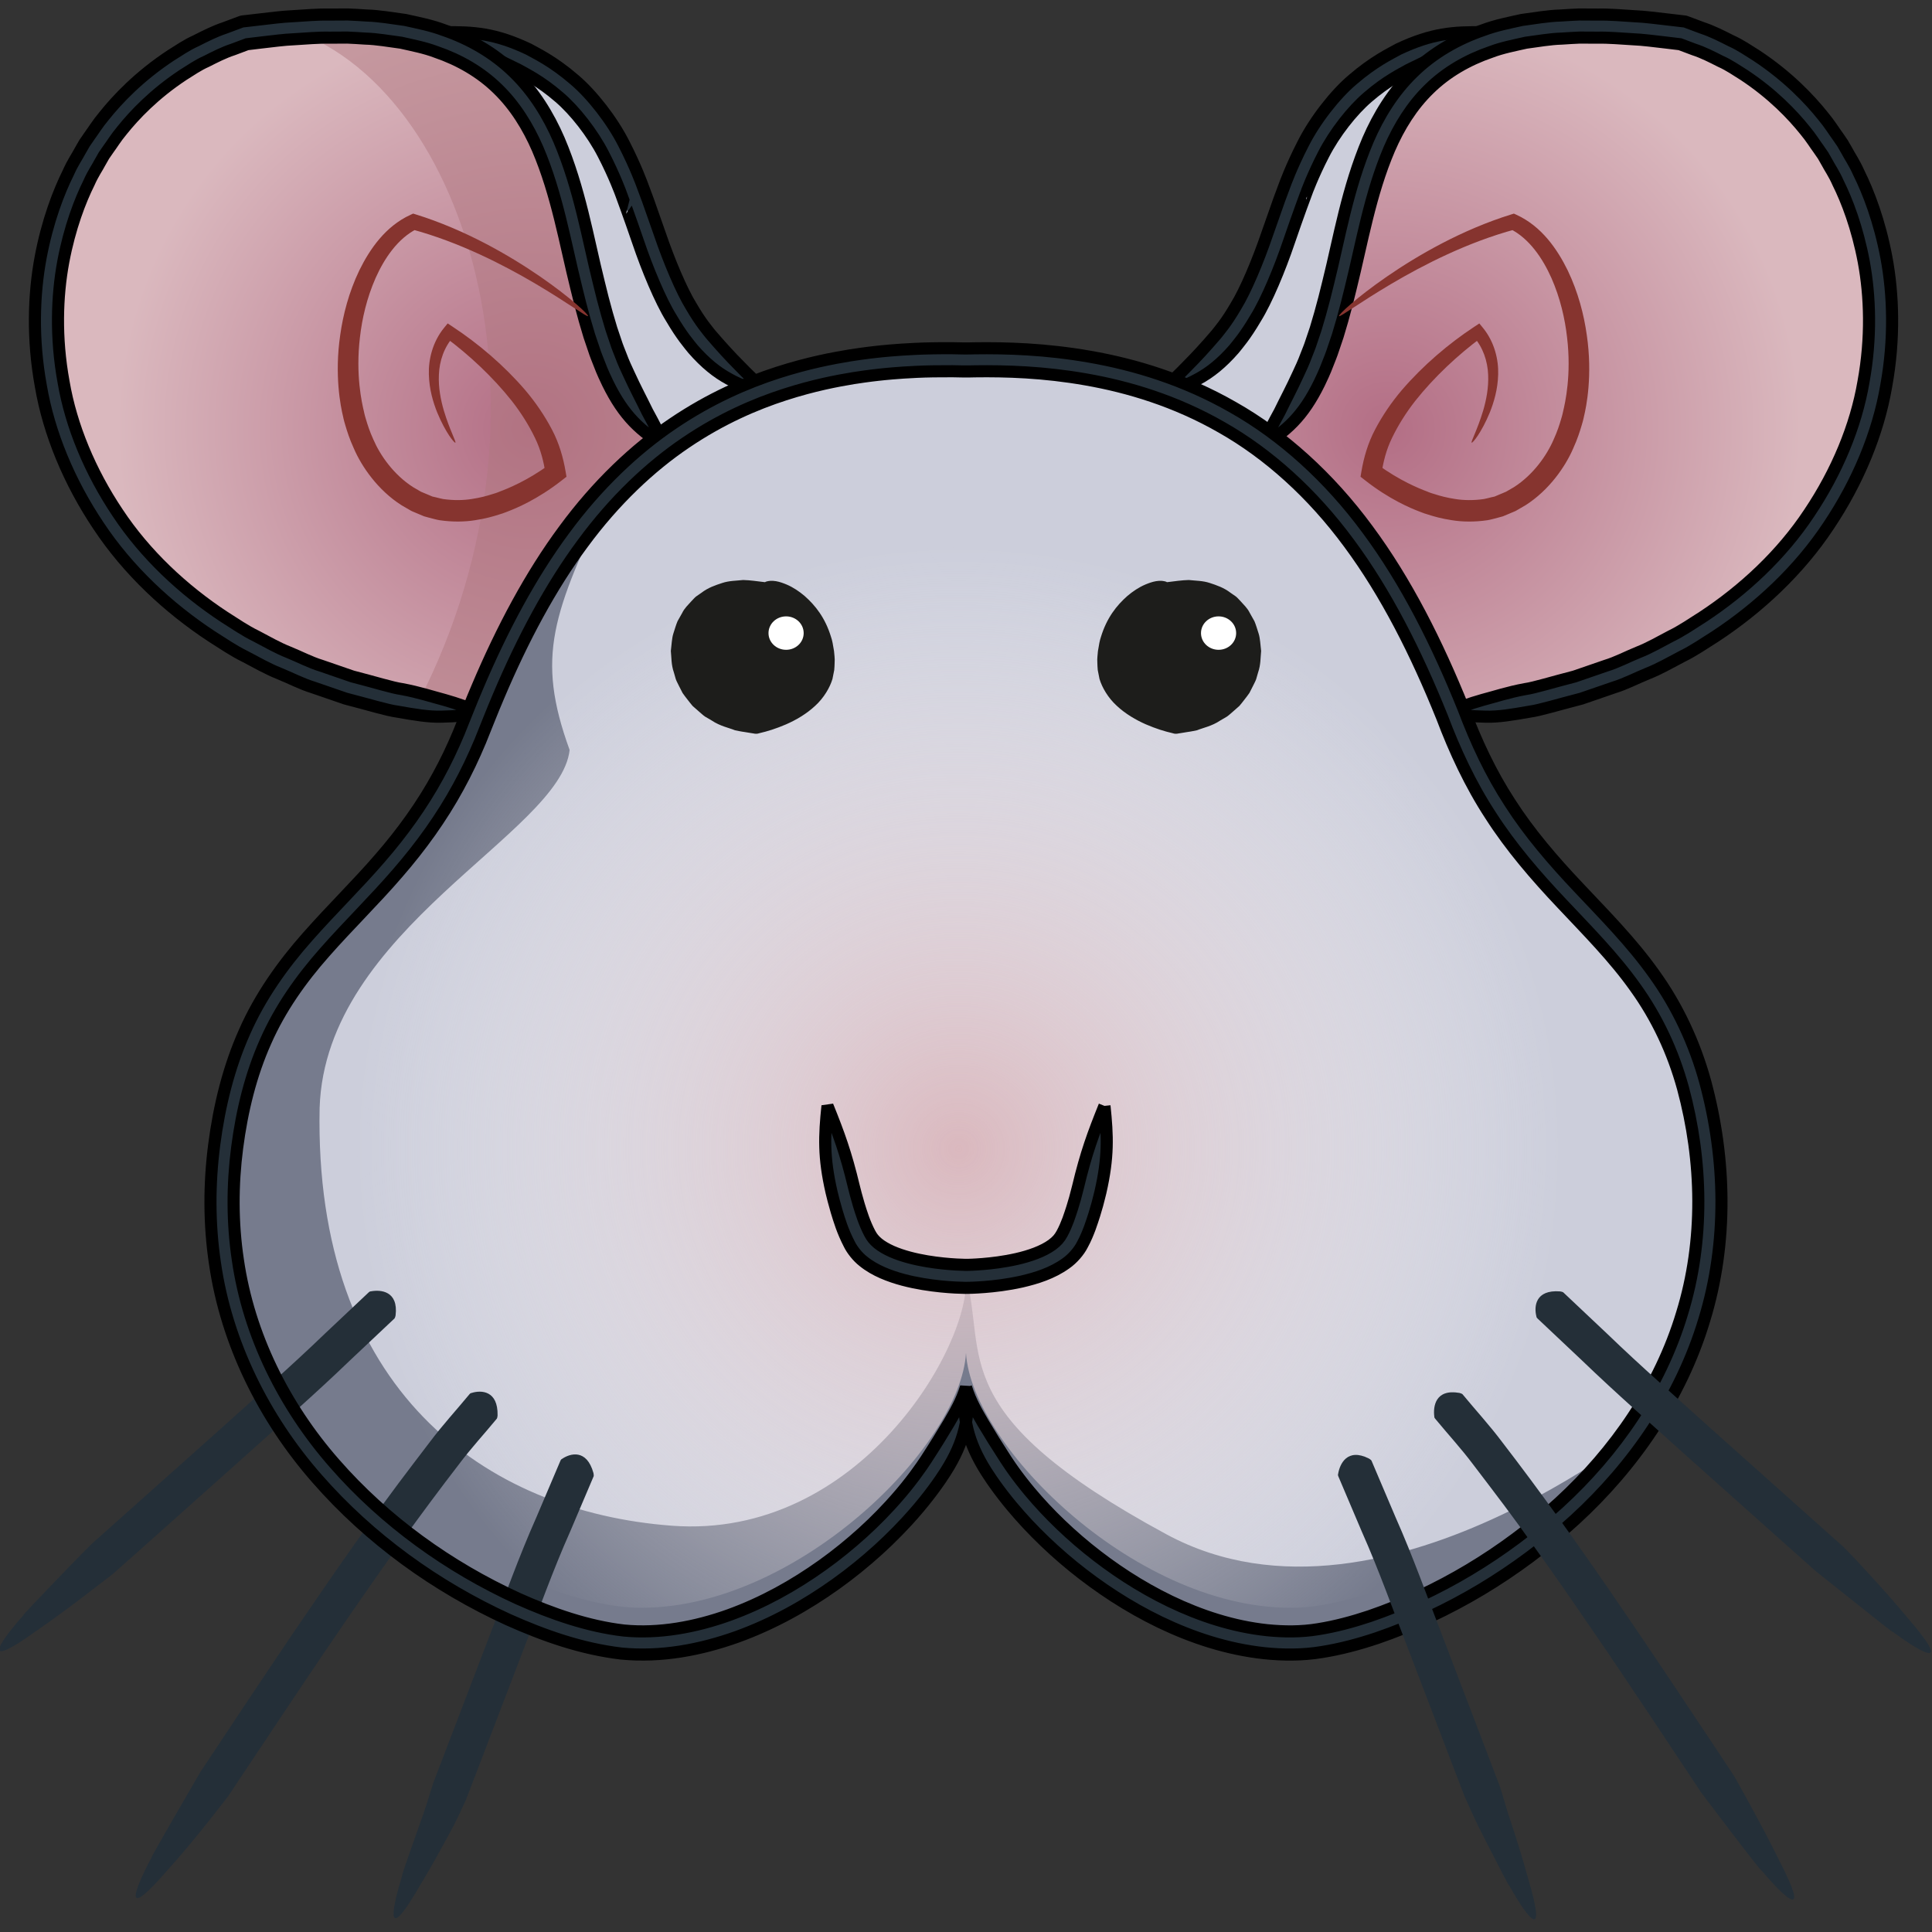 <?xml version="1.0" encoding="UTF-8" standalone="no"?>
<svg
   xmlns:dc="http://purl.org/dc/elements/1.1/"
   xmlns:cc="http://creativecommons.org/ns#"
   xmlns:rdf="http://www.w3.org/1999/02/22-rdf-syntax-ns#"
   xmlns:svg="http://www.w3.org/2000/svg"
   xmlns="http://www.w3.org/2000/svg"
   width="256px"
   height="256px"
   viewBox="0 0 256 256"
   version="1.1"
   id="SVGRoot">
  <rect x="0" y="0" width="256" height="256" fill="#333333" stroke="none"/>
  <defs
     id="defs2235">
    <radialGradient
       fx="0"
       fy="0"
       cx="0"
       cy="0"
       r="1"
       gradientUnits="userSpaceOnUse"
       gradientTransform="matrix(34.193,2.858,2.858,-34.193,505.884,527.129)"
       spreadMethod="pad"
       id="radialGradient538">
      <stop
         style="stop-opacity:1;stop-color:#b36e85"
         offset="0"
         id="stop534" />
      <stop
         style="stop-opacity:1;stop-color:#dab8be"
         offset="1"
         id="stop536" />
    </radialGradient>
    <radialGradient
       fx="0"
       fy="0"
       cx="0"
       cy="0"
       r="1"
       gradientUnits="userSpaceOnUse"
       gradientTransform="matrix(-34.194,2.858,-2.858,-34.194,435.085,527.129)"
       spreadMethod="pad"
       id="radialGradient580">
      <stop
         style="stop-opacity:1;stop-color:#b36e85"
         offset="0"
         id="stop576" />
      <stop
         style="stop-opacity:1;stop-color:#dab8be"
         offset="1"
         id="stop578" />
    </radialGradient>
    <clipPath
       clipPathUnits="userSpaceOnUse"
       id="clipPath698">
      <path
         d="M 0,841.89 H 595.28 V 0 H 0 Z"
         id="path696" />
    </clipPath>
    <clipPath
       clipPathUnits="userSpaceOnUse"
       id="clipPath548">
      <path
         d="M 0,841.89 H 595.28 V 0 H 0 Z"
         id="path546" />
    </clipPath>
    <clipPath
       clipPathUnits="userSpaceOnUse"
       id="clipPath590">
      <path
         d="M 0,841.89 H 595.28 V 0 H 0 Z"
         id="path588" />
    </clipPath>
    <clipPath
       clipPathUnits="userSpaceOnUse"
       id="clipPath598">
      <path
         d="m 413.175,561.005 h 32.666 v -57.386 h -32.666 z"
         id="path596" />
    </clipPath>
    <clipPath
       clipPathUnits="userSpaceOnUse"
       id="clipPath160">
      <path
         d="m 458.86,402.601 c -5.556,-19.372 -14.769,-36.129 -20.769,-48.175 v 0 c 5.54,-12.72 18.224,-21.614 32.984,-21.614 v 0 c 14.758,0 27.438,8.889 32.98,21.606 v 0 c -6,12.046 -15.215,28.809 -20.773,48.186 v 0 c -3.811,1.375 -7.922,2.125 -12.207,2.125 v 0 c -4.288,0 -8.401,-0.751 -12.215,-2.128"
         id="path158" />
    </clipPath>
    <mask
       maskUnits="userSpaceOnUse"
       x="0"
       y="0"
       width="1"
       height="1"
       id="mask178">
      <g
         id="g188">
        <g
           id="g186">
          <g
             id="g184">
            <g
               id="g182">
              <path
                 d="M -32768,32767 H 32767 V -32768 H -32768 Z"
                 style="fill:url(#radialGradient176);stroke:none"
                 id="path180" />
            </g>
          </g>
        </g>
      </g>
    </mask>
    <radialGradient
       fx="0"
       fy="0"
       cx="0"
       cy="0"
       r="1"
       gradientUnits="userSpaceOnUse"
       gradientTransform="matrix(-35.959,0,0,-35.959,471.075,368.771)"
       spreadMethod="pad"
       id="radialGradient176">
      <stop
         style="stop-opacity:0.8;stop-color:#ffffff"
         offset="0"
         id="stop170" />
      <stop
         style="stop-opacity:0;stop-color:#ffffff"
         offset="0.737"
         id="stop172" />
      <stop
         style="stop-opacity:0;stop-color:#ffffff"
         offset="1"
         id="stop174" />
    </radialGradient>
    <radialGradient
       fx="0"
       fy="0"
       cx="0"
       cy="0"
       r="1"
       gradientUnits="userSpaceOnUse"
       gradientTransform="matrix(-35.959,0,0,-35.959,471.075,368.771)"
       spreadMethod="pad"
       id="radialGradient200">
      <stop
         style="stop-opacity:1;stop-color:#ffffff"
         offset="0"
         id="stop194" />
      <stop
         style="stop-opacity:1;stop-color:#ffffff"
         offset="0.737"
         id="stop196" />
      <stop
         style="stop-opacity:1;stop-color:#ffffff"
         offset="1"
         id="stop198" />
    </radialGradient>
    <clipPath
       clipPathUnits="userSpaceOnUse"
       id="clipPath210">
      <path
         d="M 0,841.89 H 595.28 V 0 H 0 Z"
         id="path208" />
    </clipPath>
    <linearGradient
       x1="0"
       y1="0"
       x2="1"
       y2="0"
       gradientUnits="userSpaceOnUse"
       gradientTransform="matrix(7e-7,15.406,-15.406,7e-7,494.695,374.282)"
       spreadMethod="pad"
       id="linearGradient330">
      <stop
         style="stop-opacity:1;stop-color:#edece5"
         offset="0"
         id="stop326" />
      <stop
         style="stop-opacity:1;stop-color:#8da3b0"
         offset="1"
         id="stop328" />
    </linearGradient>
    <clipPath
       clipPathUnits="userSpaceOnUse"
       id="clipPath340">
      <path
         d="M 0,841.89 H 595.28 V 0 H 0 Z"
         id="path338" />
    </clipPath>
    <linearGradient
       x1="0"
       y1="0"
       x2="1"
       y2="0"
       gradientUnits="userSpaceOnUse"
       gradientTransform="matrix(7e-7,15.338,-15.338,7e-7,495.129,374.232)"
       spreadMethod="pad"
       id="linearGradient360">
      <stop
         style="stop-opacity:1;stop-color:#edece5"
         offset="0"
         id="stop356" />
      <stop
         style="stop-opacity:1;stop-color:#8da3b0"
         offset="1"
         id="stop358" />
    </linearGradient>
    <clipPath
       clipPathUnits="userSpaceOnUse"
       id="clipPath370">
      <path
         d="M 0,841.89 H 595.28 V 0 H 0 Z"
         id="path368" />
    </clipPath>
    <linearGradient
       x1="0"
       y1="0"
       x2="1"
       y2="0"
       gradientUnits="userSpaceOnUse"
       gradientTransform="matrix(-0.529,16.924,-16.924,-0.529,447.239,373.225)"
       spreadMethod="pad"
       id="linearGradient434">
      <stop
         style="stop-opacity:1;stop-color:#edece5"
         offset="0"
         id="stop430" />
      <stop
         style="stop-opacity:1;stop-color:#8da3b0"
         offset="1"
         id="stop432" />
    </linearGradient>
    <linearGradient
       x1="0"
       y1="0"
       x2="1"
       y2="0"
       gradientUnits="userSpaceOnUse"
       gradientTransform="matrix(-0.532,17.03,-17.03,-0.532,448.3,373.318)"
       spreadMethod="pad"
       id="linearGradient452">
      <stop
         style="stop-opacity:1;stop-color:#edece5"
         offset="0"
         id="stop448" />
      <stop
         style="stop-opacity:1;stop-color:#8da3b0"
         offset="1"
         id="stop450" />
    </linearGradient>
    <clipPath
       clipPathUnits="userSpaceOnUse"
       id="clipPath462">
      <path
         d="M 0,841.89 H 595.28 V 0 H 0 Z"
         id="path460" />
    </clipPath>
    <radialGradient
       fx="0"
       fy="0"
       cx="0"
       cy="0"
       r="1"
       gradientUnits="userSpaceOnUse"
       gradientTransform="matrix(34.193,2.858,2.858,-34.193,505.884,527.129)"
       spreadMethod="pad"
       id="radialGradient538-1">
      <stop
         style="stop-opacity:1;stop-color:#b36e85"
         offset="0"
         id="stop534-0" />
      <stop
         style="stop-opacity:1;stop-color:#dab8be"
         offset="1"
         id="stop536-1" />
    </radialGradient>
    <clipPath
       clipPathUnits="userSpaceOnUse"
       id="clipPath548-1">
      <path
         d="M 0,841.89 H 595.28 V 0 H 0 Z"
         id="path546-8" />
    </clipPath>
    <radialGradient
       fx="0"
       fy="0"
       cx="0"
       cy="0"
       r="1"
       gradientUnits="userSpaceOnUse"
       gradientTransform="matrix(-34.194,2.858,-2.858,-34.194,435.085,527.129)"
       spreadMethod="pad"
       id="radialGradient580-9">
      <stop
         style="stop-opacity:1;stop-color:#b36e85"
         offset="0"
         id="stop576-8" />
      <stop
         style="stop-opacity:1;stop-color:#dab8be"
         offset="1"
         id="stop578-6" />
    </radialGradient>
    <clipPath
       clipPathUnits="userSpaceOnUse"
       id="clipPath590-9">
      <path
         d="M 0,841.89 H 595.28 V 0 H 0 Z"
         id="path588-3" />
    </clipPath>
    <clipPath
       clipPathUnits="userSpaceOnUse"
       id="clipPath598-7">
      <path
         d="m 413.175,561.005 h 32.666 v -57.386 h -32.666 z"
         id="path596-9" />
    </clipPath>
    <radialGradient
       fx="0"
       fy="0"
       cx="0"
       cy="0"
       r="1"
       gradientUnits="userSpaceOnUse"
       gradientTransform="matrix(-24.798,43.61,-43.61,-24.798,470.547,464.662)"
       spreadMethod="pad"
       id="radialGradient638">
      <stop
         style="stop-opacity:1;stop-color:#dab8be"
         offset="0"
         id="stop634" />
      <stop
         style="stop-opacity:1;stop-color:#8da3b0"
         offset="1"
         id="stop636" />
    </radialGradient>
    <clipPath
       clipPathUnits="userSpaceOnUse"
       id="clipPath648">
      <path
         d="M 0,841.89 H 595.28 V 0 H 0 Z"
         id="path646" />
    </clipPath>
    <radialGradient
       fx="0"
       fy="0"
       cx="0"
       cy="0"
       r="1"
       gradientUnits="userSpaceOnUse"
       gradientTransform="matrix(-39.66,38.602,-38.602,-39.66,472.133,465.191)"
       spreadMethod="pad"
       id="radialGradient688">
      <stop
         style="stop-opacity:1;stop-color:#dab8be"
         offset="0"
         id="stop684" />
      <stop
         style="stop-opacity:1;stop-color:#8da3b0"
         offset="1"
         id="stop686" />
    </radialGradient>
    <clipPath
       clipPathUnits="userSpaceOnUse"
       id="clipPath698-8">
      <path
         d="M 0,841.89 H 595.28 V 0 H 0 Z"
         id="path696-6" />
    </clipPath>
    <radialGradient
       fx="0"
       fy="0"
       cx="0"
       cy="0"
       r="1"
       gradientUnits="userSpaceOnUse"
       gradientTransform="matrix(-39.733,-69.875,-69.875,39.733,127.16,152.304)"
       spreadMethod="pad"
       id="radialGradient638-7">
      <stop
         style="stop-opacity:1;stop-color:#dab8be"
         offset="0"
         id="stop634-4" />
      <stop
         style="stop-opacity:0;stop-color:#ffffff"
         offset="1"
         id="stop636-0" />
    </radialGradient>
  </defs>
  <g
     id="layer1">
    <g
       transform="matrix(1.602,0,0,-1.602,-626.658,901.373)"
       id="g456"
       style="opacity:1;stop-opacity:1">
      <g
         id="g458"
         clip-path="url(#clipPath462)">
        <g
           id="g520"
           transform="translate(512.957,560.271)">
          <path
             d="m 0,0 c -21.342,-4.969 -11.579,-22.787 -26.29,-30.494 l 10.745,-7.945 z"
             style="fill:#cccedb;fill-opacity:1;fill-rule:nonzero;stroke:none"
             id="path522" />
        </g>
      </g>
    </g>
    <g
       transform="matrix(1.602,0,0,-1.602,-626.658,901.373)"
       id="g524"
       style="opacity:1;stop-opacity:1">
      <g
         id="g526">
        <g
           id="g532">
          <path
             d="m 495.126,525.532 13.018,-21.914 c 46.403,3.527 46.669,49.491 21.238,56.964 v 0 c -2.45,0.287 -4.66,0.423 -6.662,0.422 v 0 c -26.719,-0.002 -15.789,-24.187 -27.594,-35.472"
             style="fill:url(#radialGradient538-1);stroke:none"
             id="path540" />
        </g>
      </g>
    </g>
    <g
       transform="matrix(1.602,0,0,-1.602,-626.658,901.373)"
       id="g542"
       style="opacity:1;stop-opacity:1">
      <g
         id="g544"
         clip-path="url(#clipPath548-1)">
        <g
           id="g550"
           transform="translate(487.003,530.116)">
          <path
             d="m 0,0 c 1.216,0.296 2.254,0.63 3.25,1.188 1.006,0.541 1.97,1.311 2.986,2.477 0.323,0.408 0.906,1.049 1.795,2.564 0.906,1.455 1.995,4.081 2.746,6.302 0.76,2.225 1.419,3.99 1.419,3.99 -10e-4,0 0.541,1.495 1.451,3.249 0.901,1.762 2.373,3.634 3.654,4.728 1.593,1.378 2.809,1.939 3.399,2.281 2.508,1.212 3.954,1.95 6.202,3.089 -2.502,0.047 -4.298,-0.087 -7.065,-1.394 -0.655,-0.37 -1.997,-0.982 -3.798,-2.536 -1.45,-1.229 -3.11,-3.357 -4.08,-5.275 -0.985,-1.909 -1.539,-3.459 -1.539,-3.459 0,0 -0.17,-0.459 -0.445,-1.195 C 9.718,15.277 9.362,14.27 8.974,13.165 8.225,10.966 7.196,8.513 6.381,7.195 5.575,5.818 5.062,5.255 4.777,4.885 3.883,3.843 3.153,3.047 2.411,2.304 1.681,1.545 0.944,0.84 0,0"
             style="display:inline;fill:#242f38;fill-opacity:1;fill-rule:nonzero;stroke:#000000;stroke-opacity:1"
             id="path552" />
        </g>
        <g
           id="g554"
           transform="translate(495.37,525.686)">
          <path
             d="m 0,0 c 2.176,1.241 3.582,2.542 4.921,5.266 0.177,0.371 0.448,0.928 0.714,1.64 0.137,0.354 0.302,0.74 0.435,1.162 0.125,0.369 0.251,0.744 0.38,1.124 0.125,0.425 0.253,0.856 0.382,1.294 0.244,0.876 0.482,1.779 0.7,2.7 0.911,3.669 1.587,7.724 3.183,11.456 0.802,1.853 1.877,3.589 3.307,4.974 1.421,1.394 3.19,2.404 5.085,3.053 0.938,0.358 1.935,0.545 2.909,0.767 1,0.128 1.978,0.314 2.977,0.341 0.496,0.027 0.986,0.071 1.478,0.084 0.493,-0.003 0.982,-0.006 1.467,-0.008 0.97,0.021 1.929,-0.074 2.868,-0.127 0.939,-0.038 1.857,-0.173 2.754,-0.271 0.405,-0.049 0.805,-0.097 1.201,-0.144 0.387,-0.145 0.77,-0.29 1.147,-0.431 0.793,-0.259 1.507,-0.631 2.2,-0.981 0.712,-0.315 1.326,-0.747 1.932,-1.124 2.391,-1.578 4.03,-3.31 5.055,-4.587 0.527,-0.628 0.854,-1.186 1.119,-1.533 0.251,-0.358 0.38,-0.55 0.38,-0.55 0,0 0.114,-0.201 0.331,-0.581 0.199,-0.389 0.575,-0.917 0.906,-1.672 0.732,-1.471 1.594,-3.701 2.127,-6.537 0.525,-2.83 0.644,-6.282 -0.024,-9.931 -0.623,-3.656 -2.199,-7.438 -4.484,-10.844 -2.272,-3.431 -5.404,-6.364 -8.831,-8.614 -0.868,-0.548 -1.706,-1.131 -2.618,-1.573 -0.896,-0.467 -1.759,-0.975 -2.682,-1.336 -0.915,-0.37 -1.777,-0.833 -2.696,-1.112 -0.876,-0.302 -1.736,-0.598 -2.577,-0.888 -1.835,-0.47 -3.319,-0.938 -4.094,-1.045 -1.412,-0.261 -2.489,-0.624 -3.533,-0.898 -1.042,-0.293 -2.02,-0.653 -3.202,-1.108 1.24,-0.15 2.295,-0.253 3.407,-0.273 1.114,-0.038 2.265,0.163 3.729,0.42 0.799,0.104 2.346,0.582 4.251,1.072 0.876,0.301 1.773,0.61 2.686,0.924 0.956,0.293 1.863,0.774 2.819,1.162 0.962,0.38 1.872,0.91 2.813,1.401 0.954,0.466 1.841,1.078 2.755,1.656 3.611,2.372 6.936,5.484 9.357,9.137 2.435,3.628 4.112,7.666 4.779,11.571 0.711,3.897 0.585,7.589 0.02,10.624 -0.572,3.041 -1.501,5.44 -2.292,7.027 -0.359,0.813 -0.762,1.387 -0.978,1.806 -0.236,0.41 -0.361,0.627 -0.361,0.627 0,0 -0.139,0.208 -0.41,0.596 -0.284,0.378 -0.642,0.979 -1.212,1.662 -1.11,1.386 -2.892,3.273 -5.495,4.992 -0.66,0.413 -1.33,0.879 -2.103,1.225 -0.753,0.381 -1.532,0.782 -2.389,1.067 -0.435,0.162 -0.875,0.327 -1.322,0.494 -0.079,0.041 -0.187,0.042 -0.287,0.055 l -0.171,0.02 -0.339,0.04 -0.688,0.08 c -0.924,0.101 -1.864,0.239 -2.842,0.28 -0.973,0.057 -1.963,0.153 -2.982,0.133 -0.509,0.003 -1.022,0.005 -1.537,0.008 -0.517,-0.013 -1.04,-0.059 -1.565,-0.087 -1.05,-0.03 -2.113,-0.226 -3.184,-0.367 -1.064,-0.237 -2.145,-0.444 -3.196,-0.84 -2.108,-0.72 -4.154,-1.88 -5.794,-3.49 C 11.033,29.389 9.825,27.413 8.957,25.404 7.234,21.352 6.574,17.244 5.671,13.636 5.456,12.728 5.226,11.854 4.989,11.008 4.866,10.588 4.744,10.174 4.624,9.766 4.502,9.405 4.382,9.05 4.265,8.701 4.139,8.298 3.984,7.94 3.856,7.608 3.61,6.937 3.361,6.425 3.202,6.081 2.62,4.802 2.102,3.851 1.642,2.898 1.395,2.435 1.14,1.987 0.896,1.494 0.615,1.024 0.321,0.535 0,0"
             style="fill:#242f38;fill-opacity:1;fill-rule:nonzero;stroke:#000000;stroke-opacity:1"
             id="path556" />
        </g>
        <g
           id="g558"
           transform="translate(509.201,522.006)">
          <path
             d="m 0,0 c 0,0 0.224,-0.107 0.632,-0.222 0.402,-0.132 0.986,-0.296 1.69,-0.401 0.705,-0.116 1.528,-0.127 2.38,-0.006 0.206,0.033 0.389,0.097 0.59,0.139 l 0.301,0.068 0.352,0.149 0.356,0.149 0.178,0.076 0.089,0.038 0.011,0.004 0.006,0.003 C 6.601,0.003 6.471,-0.057 6.527,-0.03 l 0.02,0.011 0.037,0.022 0.609,0.353 c 1.59,1.016 2.719,2.621 3.288,3.949 0.303,0.657 0.485,1.24 0.605,1.65 0.127,0.407 0.17,0.649 0.17,0.649 0.172,0.722 0.701,3.033 0.332,6.132 -0.173,1.537 -0.564,3.26 -1.295,4.917 -0.727,1.633 -1.841,3.278 -3.413,4.062 l 0.441,-0.032 c -3.963,-1.063 -7.63,-2.955 -10.256,-4.504 -2.634,-1.556 -4.256,-2.773 -4.338,-2.677 -0.083,0.093 1.406,1.512 3.959,3.272 2.546,1.753 6.187,3.866 10.281,5.138 l 0.221,0.069 0.221,-0.101 c 2.071,-0.951 3.361,-2.826 4.233,-4.601 0.868,-1.812 1.341,-3.665 1.575,-5.332 0.492,-3.351 -0.036,-5.935 -0.234,-6.752 0,0 -0.048,-0.271 -0.191,-0.734 C 12.656,4.998 12.449,4.335 12.1,3.573 11.445,2.047 10.101,0.103 8.152,-1.139 L 7.412,-1.568 7.365,-1.594 7.343,-1.608 7.258,-1.647 7.168,-1.685 6.99,-1.76 6.635,-1.91 6.282,-2.058 5.848,-2.176 C 5.561,-2.248 5.269,-2.337 4.995,-2.38 3.914,-2.539 2.899,-2.515 2.063,-2.379 c -0.84,0.125 -1.513,0.316 -1.974,0.467 -0.235,0.068 -0.414,0.131 -0.533,0.181 -0.121,0.046 -0.186,0.071 -0.186,0.071 -0.719,0.275 -2.467,0.996 -4.487,2.58 l -0.379,0.297 0.076,0.448 c 0.191,1.118 0.527,2.324 1.13,3.458 0.593,1.133 1.345,2.241 2.216,3.267 1.759,2.043 3.861,3.832 6.003,5.242 l 0.401,0.264 0.296,-0.36 C 5.582,12.368 5.928,10.903 5.888,9.672 5.855,8.425 5.529,7.365 5.194,6.525 4.498,4.845 3.769,3.982 3.696,4.034 3.603,4.089 4.155,5.046 4.655,6.712 4.895,7.542 5.11,8.561 5.059,9.665 5.013,10.764 4.644,11.934 3.819,12.841 4.049,12.81 4.283,12.777 4.517,12.745 2.572,11.308 0.59,9.46 -0.971,7.489 -1.748,6.497 -2.395,5.457 -2.888,4.435 -3.389,3.411 -3.624,2.387 -3.762,1.471 -3.868,1.732 -3.966,1.973 -4.063,2.215 -2.266,0.89 -0.609,0.226 0,0"
             style="fill:#86342f;fill-opacity:1;fill-rule:nonzero;stroke:none"
             id="path560" />
        </g>
        <g
           id="g562"
           transform="translate(428.009,560.271)">
          <path
             d="M 0,0 C 21.342,-4.969 11.579,-22.787 26.291,-30.494 L 15.545,-38.439 Z"
             style="fill:#cccedb;fill-opacity:1;fill-rule:nonzero;stroke:none"
             id="path564" />
        </g>
      </g>
    </g>
    <g
       transform="matrix(1.602,0,0,-1.602,-626.658,901.373)"
       id="g566"
       style="opacity:1;stop-opacity:1">
      <g
         id="g568">
        <g
           id="g574">
          <path
             d="m 411.586,560.582 c -25.433,-7.473 -25.167,-53.437 21.237,-56.964 v 0 l 13.018,21.914 c -11.807,11.285 -0.875,35.47 -27.594,35.472 v 0 c -2.001,10e-4 -4.211,-0.135 -6.661,-0.422"
             style="fill:url(#radialGradient580-9);stroke:none"
             id="path582" />
        </g>
      </g>
    </g>
    <g
       transform="matrix(1.602,0,0,-1.602,-626.658,901.373)"
       id="g584"
       style="display:inline;opacity:1;stop-opacity:1">
      <g
         id="g586"
         clip-path="url(#clipPath590-9)">
        <g
           id="g592">
          <g
             id="g594"
             style="display:inline" />
          <g
             id="g606">
            <g
               clip-path="url(#clipPath598-7)"
               opacity="0.5"
               id="g604">
              <g
                 transform="translate(413.175,560.751)"
                 id="g602">
                <path
                   d="M 0,0 C 33.146,3.118 20.171,-23.274 32.666,-35.219 L 19.648,-57.132 c -2.489,0.188 -4.837,0.507 -7.065,0.927 C 25.466,-31.22 15.947,-3.018 0,0"
                   style="fill:#af777f;fill-opacity:1;fill-rule:nonzero;stroke:none"
                   id="path600" />
              </g>
            </g>
          </g>
        </g>
        <g
           id="g608"
           transform="translate(454.729,530.116)">
          <path
             d="m 0,0 c -0.944,0.84 -1.68,1.545 -2.411,2.304 -0.742,0.744 -1.472,1.539 -2.366,2.581 -0.285,0.37 -0.798,0.933 -1.604,2.31 -0.815,1.318 -1.844,3.771 -2.593,5.97 -0.388,1.104 -0.743,2.112 -1.001,2.844 -0.274,0.736 -0.446,1.195 -0.446,1.195 10e-4,0 -0.553,1.55 -1.538,3.459 -0.969,1.917 -2.629,4.046 -4.079,5.275 -1.801,1.554 -3.143,2.165 -3.798,2.536 -2.767,1.308 -4.563,1.442 -7.065,1.394 2.248,-1.139 3.694,-1.877 6.202,-3.089 0.59,-0.343 1.806,-0.903 3.398,-2.281 1.282,-1.094 2.754,-2.966 3.654,-4.729 0.91,-1.754 1.452,-3.248 1.452,-3.248 -10e-4,0 0.658,-1.765 1.418,-3.99 0.751,-2.221 1.84,-4.847 2.746,-6.302 C -7.142,4.714 -6.559,4.073 -6.236,3.665 -5.22,2.499 -4.256,1.729 -3.25,1.188 -2.254,0.63 -1.216,0.296 0,0"
             style="display:inline;fill:#242f38;fill-opacity:1;fill-rule:nonzero;stroke:#000000;stroke-opacity:1"
             id="path610" />
        </g>
        <g
           id="g612"
           transform="translate(446.364,525.686)">
          <path
             d="M 0,0 C -0.321,0.535 -0.615,1.025 -0.896,1.494 -1.14,1.988 -1.395,2.435 -1.642,2.898 -2.102,3.851 -2.62,4.802 -3.202,6.081 -3.361,6.425 -3.61,6.937 -3.857,7.607 -3.985,7.94 -4.139,8.298 -4.265,8.701 -4.383,9.05 -4.502,9.405 -4.624,9.766 c -0.12,0.408 -0.242,0.822 -0.366,1.242 -0.236,0.846 -0.467,1.72 -0.681,2.628 -0.903,3.608 -1.564,7.716 -3.287,11.768 -0.868,2.009 -2.076,3.985 -3.729,5.584 -1.64,1.61 -3.686,2.77 -5.794,3.49 -1.05,0.396 -2.132,0.603 -3.195,0.84 -1.072,0.141 -2.135,0.337 -3.185,0.367 -0.525,0.028 -1.047,0.074 -1.565,0.087 -0.515,-0.003 -1.028,-0.005 -1.536,-0.008 -1.019,0.02 -2.009,-0.076 -2.983,-0.133 -0.977,-0.041 -1.918,-0.179 -2.841,-0.28 l -0.688,-0.08 -0.34,-0.04 -0.17,-0.019 c -0.1,-0.014 -0.209,-0.015 -0.287,-0.056 -0.448,-0.167 -0.888,-0.332 -1.322,-0.494 -0.857,-0.285 -1.636,-0.686 -2.389,-1.067 -0.773,-0.346 -1.443,-0.812 -2.104,-1.225 -2.603,-1.719 -4.384,-3.606 -5.495,-4.992 -0.57,-0.683 -0.928,-1.284 -1.212,-1.662 -0.27,-0.387 -0.41,-0.595 -0.41,-0.595 0,0 -0.124,-0.218 -0.36,-0.628 -0.217,-0.419 -0.62,-0.993 -0.979,-1.806 -0.791,-1.587 -1.721,-3.986 -2.292,-7.026 -0.565,-3.036 -0.692,-6.727 0.021,-10.625 0.667,-3.904 2.342,-7.942 4.777,-11.571 2.422,-3.652 5.746,-6.765 9.357,-9.137 0.914,-0.578 1.801,-1.19 2.755,-1.656 0.941,-0.49 1.851,-1.021 2.813,-1.401 0.956,-0.388 1.863,-0.869 2.819,-1.162 0.913,-0.314 1.81,-0.622 2.686,-0.924 1.905,-0.49 3.452,-0.968 4.252,-1.072 1.463,-0.257 2.614,-0.459 3.728,-0.42 1.112,0.02 2.167,0.123 3.407,0.273 -1.182,0.455 -2.16,0.815 -3.202,1.107 -1.044,0.275 -2.121,0.638 -3.533,0.899 -0.775,0.107 -2.259,0.575 -4.094,1.045 -0.841,0.29 -1.701,0.587 -2.576,0.888 -0.92,0.28 -1.782,0.742 -2.697,1.112 -0.923,0.362 -1.785,0.869 -2.682,1.336 -0.912,0.442 -1.75,1.025 -2.618,1.573 -3.427,2.25 -6.559,5.184 -8.831,8.614 -2.285,3.406 -3.86,7.188 -4.483,10.844 -0.668,3.65 -0.55,7.102 -0.024,9.932 0.533,2.836 1.396,5.065 2.128,6.537 0.33,0.754 0.707,1.282 0.905,1.671 0.217,0.38 0.331,0.581 0.331,0.581 0,0 0.13,0.192 0.381,0.55 0.264,0.347 0.592,0.905 1.119,1.533 1.024,1.277 2.663,3.009 5.054,4.587 0.607,0.378 1.22,0.81 1.933,1.124 0.692,0.35 1.407,0.722 2.199,0.981 0.377,0.141 0.76,0.286 1.148,0.431 0.395,0.047 0.795,0.095 1.2,0.144 0.897,0.098 1.816,0.233 2.754,0.271 0.939,0.053 1.898,0.148 2.868,0.127 0.485,0.002 0.974,0.005 1.467,0.008 0.492,-0.013 0.983,-0.057 1.479,-0.084 0.998,-0.027 1.976,-0.214 2.976,-0.341 0.974,-0.222 1.971,-0.409 2.909,-0.767 1.896,-0.649 3.664,-1.66 5.085,-3.053 1.43,-1.385 2.505,-3.122 3.308,-4.975 1.595,-3.732 2.271,-7.786 3.183,-11.455 0.217,-0.921 0.455,-1.824 0.7,-2.7 0.129,-0.438 0.256,-0.869 0.382,-1.295 0.128,-0.38 0.255,-0.754 0.38,-1.123 C -5.937,7.646 -5.772,7.26 -5.635,6.906 -5.369,6.194 -5.098,5.637 -4.921,5.266 -3.582,2.542 -2.176,1.241 0,0"
             style="fill:#242f38;fill-opacity:1;fill-rule:nonzero;stroke:#000000;stroke-opacity:1"
             id="path614" />
        </g>
        <g
           id="g616"
           transform="translate(433.161,520.346)">
          <path
             d="m 0,0 c 0,0 -0.064,-0.024 -0.186,-0.071 -0.119,-0.05 -0.298,-0.113 -0.533,-0.18 -0.461,-0.151 -1.135,-0.343 -1.973,-0.468 -0.837,-0.135 -1.852,-0.159 -2.933,-0.001 -0.274,0.044 -0.566,0.133 -0.854,0.204 l -0.433,0.119 -0.353,0.148 -0.355,0.15 -0.179,0.075 -0.089,0.038 -0.085,0.039 -0.023,0.013 -0.046,0.027 -0.74,0.429 c -1.948,1.241 -3.294,3.186 -3.947,4.712 -0.35,0.762 -0.557,1.425 -0.693,1.889 -0.142,0.462 -0.191,0.733 -0.191,0.733 -0.198,0.817 -0.726,3.401 -0.234,6.752 0.235,1.667 0.708,3.52 1.576,5.332 0.874,1.775 2.163,3.65 4.234,4.601 l 0.221,0.101 0.221,-0.069 c 4.094,-1.273 7.734,-3.385 10.281,-5.138 2.552,-1.76 4.042,-3.18 3.959,-3.272 -0.083,-0.096 -1.704,1.12 -4.339,2.676 -2.625,1.549 -6.293,3.441 -10.255,4.505 l 0.441,0.032 c -1.572,-0.784 -2.687,-2.429 -3.414,-4.062 -0.731,-1.657 -1.123,-3.379 -1.296,-4.917 -0.369,-3.1 0.16,-5.411 0.332,-6.131 0,0 0.043,-0.244 0.17,-0.651 0.12,-0.409 0.302,-0.992 0.605,-1.65 0.568,-1.327 1.698,-2.933 3.288,-3.948 L -7.215,1.664 -7.177,1.642 -7.158,1.631 C -7.101,1.604 -7.23,1.665 -7.215,1.657 l 0.005,-0.002 0.012,-0.005 0.089,-0.038 0.178,-0.075 0.356,-0.149 0.352,-0.149 0.3,-0.068 c 0.201,-0.043 0.385,-0.107 0.591,-0.14 0.853,-0.119 1.675,-0.11 2.379,0.007 0.705,0.105 1.288,0.269 1.691,0.401 C -0.854,1.553 -0.63,1.66 -0.63,1.66 -0.021,1.886 1.636,2.55 3.434,3.875 3.336,3.634 3.238,3.393 3.132,3.132 2.994,4.047 2.76,5.071 2.258,6.096 1.765,7.118 1.118,8.158 0.342,9.15 c -1.562,1.971 -3.544,3.819 -5.488,5.256 0.233,0.032 0.467,0.064 0.697,0.096 -0.824,-0.907 -1.193,-2.078 -1.238,-3.177 -0.052,-1.104 0.164,-2.123 0.402,-2.952 0.5,-1.666 1.053,-2.623 0.959,-2.679 -0.072,-0.051 -0.801,0.812 -1.498,2.492 -0.335,0.84 -0.66,1.899 -0.693,3.146 -0.041,1.231 0.305,2.696 1.261,3.864 l 0.295,0.362 0.402,-0.266 C -2.417,13.883 -0.314,12.094 1.445,10.051 2.315,9.025 3.067,7.917 3.661,6.783 4.263,5.649 4.6,4.443 4.79,3.326 L 4.866,2.877 4.487,2.581 C 2.467,0.997 0.719,0.276 0,0"
             style="fill:#86342f;fill-opacity:1;fill-rule:nonzero;stroke:none"
             id="path618" />
        </g>
        <g
           style="display:inline"
           id="g620"
           transform="translate(471.067,447.916)">
          <path
             d="m 0,0 c 0.353,-7.756 14.278,-21.505 27.322,-21.152 10.22,0.275 37.724,14.454 33.844,41.6 C 58.623,38.25 47.065,38.427 40.719,54.645 34.173,71.375 24.325,85.668 0,84.963 H 0.008 C -24.318,85.668 -34.166,71.375 -40.712,54.645 -47.059,38.427 -58.617,38.25 -61.158,20.448 c -3.88,-27.146 23.623,-41.325 33.844,-41.6 C -14.271,-21.505 -0.345,-7.756 0.008,0 Z"
             style="fill:#cccedb;fill-opacity:1;fill-rule:nonzero;stroke:none"
             id="path622" />
        </g>
      </g>
    </g>
    <g
       transform="matrix(1.602,0,0,-1.602,-626.658,901.373)"
       id="g642"
       style="display:inline;opacity:1;stop-opacity:1">
      <g
         id="g644"
         clip-path="url(#clipPath648)">
        <g
           id="g650"
           transform="translate(471.067,532.879)">
          <path
             d="M 0,0 H 0.002 0.008 Z"
             style="fill:#4a6477;fill-opacity:1;fill-rule:nonzero;stroke:none"
             id="path652" />
        </g>
        <g
           id="g654"
           transform="translate(409.909,468.364)">
          <path
             d="m 0,0 c 2.541,17.802 14.1,17.979 20.446,34.197 2.83,7.227 6.277,13.999 11.239,19.305 C 26.969,43.538 25.56,40.013 28.379,32.257 27.611,25.347 8.172,17.463 7.7,2.65 7.227,-20.624 21.329,-30.746 36.84,-31.905 c 15.512,-1.161 24.783,14.982 24.318,20.624 1.78,-6.522 -1.856,-11.359 16.576,-21.33 18.434,-9.97 42.155,11.332 39.487,8.461 -8.004,-8.612 -19.742,-16.922 -28.741,-17.45 -13.024,-0.353 -26.923,13.353 -27.32,21.116 0,0.011 0.005,0.026 0.006,0.036 h -0.008 c 0,-0.01 0.002,-0.025 0.002,-0.036 C 60.767,-28.247 46.867,-41.953 33.844,-41.6 23.623,-41.325 -3.88,-27.146 0,0"
             style="fill:#767b8d;fill-opacity:1;fill-rule:nonzero;stroke:none"
             id="path656" />
        </g>
        <g
           id="g658"
           transform="translate(471.075,447.916)">
          <path
             d="m 0,0 c -0.001,-0.011 -0.006,-0.025 -0.006,-0.037 0,0.012 -0.002,0.026 -0.002,0.037 z"
             style="fill:#4a6477;fill-opacity:1;fill-rule:nonzero;stroke:none"
             id="path660" />
        </g>
        <g
           id="g662"
           transform="translate(471.075,447.916)">
          <path
             d="m 0,0 c -0.001,-0.011 -0.006,-0.025 -0.006,-0.037 0,0.012 -0.002,0.026 -0.002,0.037 z"
             style="fill:#334655;fill-opacity:1;fill-rule:nonzero;stroke:none"
             id="path664" />
        </g>
        <g
           id="g666"
           transform="translate(471.067,532.879)">
          <path
             d="M 0,0 H 0.002 0.008 Z"
             style="fill:#334655;fill-opacity:1;fill-rule:nonzero;stroke:none"
             id="path668" />
        </g>
        <g
           id="g670"
           transform="translate(471.075,447.916)">
          <path
             d="m 0,0 c -0.001,-0.011 -0.006,-0.025 -0.006,-0.037 0,0.012 -0.002,0.026 -0.002,0.037 z"
             style="fill:#334655;fill-opacity:1;fill-rule:nonzero;stroke:none"
             id="path672" />
        </g>
      </g>
    </g>
    <path
       d="M 128,43.003 C 89.028,41.875 73.251,64.775 62.764,91.579 v 0 c -10.169,25.987 -28.69,26.27 -32.761,54.792 v 0 c -6.215,43.495 37.85,66.214 54.226,66.655 v 0 c 20.829,0.562 43.062,-21.316 43.77,-33.766 v 0 c 0.71,12.449 22.943,34.328 43.77,33.766 v 0 c 16.377,-0.441 60.443,-23.16 54.226,-66.655 v 0 c -4.075,-28.522 -22.592,-28.805 -32.761,-54.792 v 0 C 182.997,65.413 167.712,42.965 130.732,42.963 v 0 c -0.897,0 -1.806,0.013 -2.732,0.04"
       style="display:inline;opacity:1;fill:url(#radialGradient638-7);stroke:none;stroke-width:1.602;stop-opacity:1"
       id="path640" />
    <g
       transform="matrix(1.602,0,0,-1.602,-626.658,901.373)"
       id="g692"
       style="opacity:1;stop-opacity:1">
      <g
         id="g694"
         clip-path="url(#clipPath698-8)">
        <g
           id="g700"
           transform="translate(454.425,514.503)">
          <path
             d="m 0,0 c 1.431,0.398 5.204,-3.283 4.809,-7.107 -0.355,-3.454 -5.55,-4.476 -5.55,-4.476 C -8.765,-10.938 -9.146,-0.395 0,0"
             style="fill:#1d1d1b;fill-opacity:1;fill-rule:nonzero;stroke:none"
             id="path702" />
        </g>
        <g
           id="g704"
           transform="translate(454.425,514.503)">
          <path
             d="M 0,0 C 0.628,-0.066 1.002,-0.498 1.354,-0.859 1.701,-1.236 1.984,-1.651 2.258,-2.072 2.784,-2.925 3.304,-3.845 3.659,-5.063 3.731,-5.267 3.776,-5.542 3.839,-5.937 3.874,-6.31 3.919,-6.906 3.768,-7.464 3.64,-7.856 3.366,-8.365 2.861,-8.831 2.365,-9.299 1.678,-9.712 0.995,-10.012 c -0.659,-0.294 -1.411,-0.518 -1.775,-0.603 -0.338,0.056 -0.549,0.092 -0.549,0.092 0,0 -0.252,0.03 -0.65,0.117 -0.364,0.166 -0.946,0.257 -1.449,0.617 -1.096,0.583 -2.009,1.823 -2.242,2.837 -0.171,0.435 -0.123,0.862 -0.183,1.231 0.062,0.367 0.051,0.707 0.141,0.986 0.099,0.276 0.157,0.524 0.24,0.725 0.108,0.19 0.198,0.348 0.27,0.477 0.117,0.281 0.341,0.473 0.503,0.694 0.089,0.105 0.159,0.222 0.254,0.315 l 0.297,0.258 c 0.357,0.381 0.784,0.628 1.189,0.918 0.405,0.294 0.877,0.459 1.341,0.738 C -1.13,-0.405 -0.598,-0.23 0,0 -0.612,0.073 -1.204,0.165 -1.785,0.178 -2.352,0.115 -2.945,0.123 -3.512,-0.067 -4.081,-0.253 -4.684,-0.453 -5.24,-0.882 l -0.439,-0.304 c -0.14,-0.114 -0.26,-0.261 -0.395,-0.398 -0.255,-0.288 -0.561,-0.564 -0.75,-0.957 -0.105,-0.185 -0.234,-0.414 -0.387,-0.687 -0.123,-0.288 -0.224,-0.643 -0.354,-1.044 -0.122,-0.404 -0.135,-0.89 -0.201,-1.42 0.056,-0.531 0.027,-1.141 0.248,-1.765 0.051,-0.177 0.104,-0.364 0.16,-0.558 0.065,-0.19 0.172,-0.37 0.263,-0.564 0.097,-0.191 0.197,-0.386 0.298,-0.585 0.122,-0.185 0.267,-0.359 0.404,-0.541 0.142,-0.178 0.277,-0.365 0.429,-0.535 l 0.511,-0.45 c 0.173,-0.145 0.335,-0.303 0.514,-0.428 0.187,-0.11 0.372,-0.217 0.551,-0.323 0.701,-0.472 1.431,-0.606 1.918,-0.806 0.505,-0.113 0.819,-0.15 0.819,-0.15 0,0 0.093,-0.016 0.26,-0.043 0.084,-0.014 0.187,-0.031 0.306,-0.05 0.129,-0.004 0.353,-0.106 0.624,-0.006 0.695,0.159 1.382,0.373 2.228,0.735 0.816,0.359 1.687,0.862 2.403,1.531 0.725,0.659 1.225,1.523 1.433,2.226 0.051,0.261 0.1,0.505 0.145,0.734 0.027,0.224 0.023,0.417 0.033,0.606 0.03,0.375 -0.033,0.687 -0.049,0.961 C 5.65,-5.167 5.578,-4.797 5.485,-4.534 5.001,-2.943 4.183,-1.922 3.3,-1.144 2.847,-0.761 2.367,-0.434 1.813,-0.197 1.285,0.023 0.607,0.255 0,0"
             style="fill:#1d1d1b;fill-opacity:1;fill-rule:nonzero;stroke:none"
             id="path706" />
        </g>
        <g
           id="g708"
           transform="translate(421.674,455.766)">
          <path
             d="M 0,0 C 0.055,0.05 0.074,0.068 0.195,0.082 0.978,0.229 2.463,0.116 2.219,-1.91 2.214,-1.947 2.173,-2.104 2.131,-2.161 l -3.685,-3.473 c -2.855,-2.748 -5.812,-5.329 -8.735,-7.966 l -8.795,-7.849 -2.097,-1.86 c 0,0 -0.904,-0.694 -2.152,-1.653 -1.237,-0.946 -2.812,-2.122 -4.161,-3.042 -4.487,-3.224 -3.339,-1.267 -1.063,1.301 -0.154,-0.096 1.256,1.385 2.706,2.892 1.447,1.517 2.953,3.019 2.953,3.019 l 1.798,1.601 8.788,7.845 c 2.91,2.627 5.872,5.215 8.676,7.918 z"
             style="fill:#242f38;fill-opacity:1;fill-rule:nonzero;stroke:none"
             id="path710" />
        </g>
        <g
           id="g712"
           transform="translate(430.007,447.34)">
          <path
             d="M 0,0 C 0.049,0.057 0.066,0.078 0.186,0.104 0.954,0.347 2.367,0.314 2.321,-1.763 2.32,-1.8 2.297,-1.961 2.262,-2.022 1.217,-3.292 0.109,-4.486 -0.888,-5.818 -7.086,-13.852 -12.736,-22.412 -18.416,-30.929 l -1.553,-2.333 c 0,-10e-4 -2.802,-3.683 -5.01,-6.107 -3.622,-4.188 -2.932,-1.976 -1.328,1.03 -0.236,-0.274 4.038,7.078 4.038,7.077 l 4.118,6.197 c 1.603,2.373 3.17,4.765 4.805,7.122 1.618,2.365 3.239,4.73 4.925,7.058 1.638,2.355 3.399,4.645 5.148,6.94 C -2.26,-2.592 -1.087,-1.316 0,0"
             style="fill:#242f38;fill-opacity:1;fill-rule:nonzero;stroke:none"
             id="path714" />
        </g>
        <g
           id="g716"
           transform="translate(437.531,441.845)">
          <path
             d="m 0,0 c 0.029,0.068 0.04,0.093 0.145,0.152 0.656,0.445 2.018,0.84 2.581,-1.175 0.01,-0.038 0.035,-0.2 0.019,-0.269 L 0.801,-5.867 c -1.412,-3.164 -2.592,-6.502 -3.864,-9.77 -1.261,-3.29 -2.521,-6.58 -3.778,-9.871 l -1.009,-2.623 c 0,0 -0.122,-0.262 -0.328,-0.702 -0.213,-0.438 -0.482,-1.057 -0.87,-1.753 -0.749,-1.397 -1.71,-3.143 -2.564,-4.541 -2.77,-4.797 -2.484,-2.443 -1.483,0.796 -0.099,-0.148 0.568,1.765 1.256,3.704 0.35,0.967 0.697,1.945 0.921,2.71 0.238,0.755 0.397,1.261 0.397,1.261 l 0.859,2.242 3.77,9.859 c 1.281,3.293 2.446,6.601 3.9,9.871 z"
             style="fill:#242f38;fill-opacity:1;fill-rule:nonzero;stroke:none"
             id="path718" />
        </g>
        <g
           id="g720"
           transform="translate(454.737,510.289)">
          <path
             d="M 0,0 C 0,-0.764 0.652,-1.381 1.457,-1.381 2.26,-1.381 2.909,-0.764 2.909,0 2.909,0.765 2.26,1.384 1.457,1.384 0.652,1.384 0,0.765 0,0"
             style="fill:#ffffff;fill-opacity:1;fill-rule:nonzero;stroke:none"
             id="path722" />
        </g>
        <g
           id="g724"
           transform="translate(471.071,447.916)">
          <path
             d="M 0,0 C -0.232,-1.242 -0.142,-2.373 0.123,-3.484 0.397,-4.599 0.878,-5.719 1.692,-7 1.914,-7.346 2.255,-7.86 2.709,-8.471 2.936,-8.777 3.19,-9.106 3.47,-9.455 l 0.315,-0.383 0.651,-0.756 c 0.442,-0.5 0.899,-0.991 1.376,-1.47 0.951,-0.961 1.968,-1.883 3.045,-2.761 2.157,-1.75 4.556,-3.334 7.201,-4.611 2.642,-1.267 5.546,-2.237 8.64,-2.567 1.531,-0.157 3.152,-0.168 4.723,0.095 1.563,0.247 3.082,0.657 4.574,1.156 5.946,2.038 11.558,5.396 16.382,9.803 4.805,4.401 8.748,10.06 10.681,16.489 1.974,6.42 1.81,13.353 0.091,19.708 -0.872,3.194 -2.305,6.257 -4.218,8.913 -1.898,2.672 -4.164,4.935 -6.271,7.178 -2.116,2.238 -4.072,4.514 -5.658,6.987 -1.614,2.473 -2.811,5.061 -3.843,7.785 -2.185,5.43 -4.744,10.522 -7.946,14.837 -3.179,4.322 -7.039,7.788 -11.101,10.088 -4.054,2.33 -8.188,3.553 -11.85,4.194 -3.676,0.646 -6.909,0.735 -9.541,0.699 -0.305,-0.003 -0.705,-0.021 -0.907,-0.011 -0.311,0.006 -0.613,0.012 -0.906,0.018 -0.586,0 -1.135,0.006 -1.645,-0.008 -1.021,-0.015 -1.888,-0.065 -2.589,-0.109 -1.403,-0.097 -2.144,-0.19 -2.144,-0.19 0,0 -0.742,-0.072 -2.135,-0.288 -1.39,-0.229 -3.439,-0.607 -5.976,-1.425 -2.529,-0.816 -5.556,-2.106 -8.665,-4.214 -3.11,-2.098 -6.246,-5.051 -8.987,-8.782 -2.76,-3.721 -5.135,-8.17 -7.2,-13.051 -0.519,-1.207 -1.016,-2.5 -1.509,-3.709 -0.51,-1.218 -1.081,-2.427 -1.734,-3.612 -1.296,-2.375 -2.914,-4.635 -4.787,-6.789 -1.863,-2.163 -3.985,-4.222 -6.015,-6.525 -2.03,-2.292 -3.904,-4.914 -5.2,-7.862 -1.313,-2.939 -2.086,-6.115 -2.503,-9.323 -0.417,-3.22 -0.427,-6.539 0.065,-9.814 0.951,-6.572 4.059,-12.81 8.441,-17.798 4.381,-5.012 9.87,-8.942 15.802,-11.657 2.98,-1.331 6.067,-2.42 9.365,-2.81 3.344,-0.322 6.584,0.319 9.567,1.381 2.983,1.079 5.716,2.608 8.19,4.377 1.237,0.884 2.407,1.837 3.513,2.84 0.552,0.501 1.086,1.018 1.602,1.547 l 0.762,0.803 0.49,0.545 c 1.318,1.488 2.252,2.842 2.692,3.537 0.814,1.281 1.295,2.401 1.569,3.516 C 0.142,-2.373 0.232,-1.242 0,0 -0.378,-1.2 -0.896,-2.061 -1.419,-2.965 -1.952,-3.864 -2.525,-4.79 -3.29,-5.968 -3.702,-6.604 -4.575,-7.866 -5.821,-9.271 l -0.464,-0.515 -0.721,-0.761 c -0.489,-0.501 -0.996,-0.992 -1.521,-1.468 -1.051,-0.952 -2.164,-1.86 -3.34,-2.7 -2.35,-1.681 -4.941,-3.125 -7.724,-4.131 -2.768,-0.994 -5.787,-1.564 -8.714,-1.278 -2.953,0.344 -5.936,1.374 -8.777,2.649 -5.685,2.6 -10.977,6.392 -15.148,11.169 -4.178,4.76 -7.095,10.636 -7.993,16.826 -0.465,3.086 -0.457,6.222 -0.06,9.284 0.398,3.069 1.132,6.059 2.352,8.789 1.205,2.74 2.931,5.166 4.89,7.38 1.954,2.221 4.093,4.297 6.022,6.536 1.94,2.228 3.655,4.62 5.017,7.121 0.687,1.248 1.287,2.52 1.822,3.795 0.528,1.295 0.986,2.492 1.504,3.698 2.025,4.789 4.332,9.099 6.976,12.664 2.627,3.575 5.593,6.36 8.523,8.338 2.932,1.989 5.784,3.206 8.183,3.98 2.405,0.777 4.36,1.139 5.689,1.358 1.333,0.206 2.046,0.276 2.046,0.276 0,0 0.71,0.088 2.06,0.182 0.676,0.042 1.511,0.09 2.497,0.104 0.493,0.002 1.023,0.005 1.591,0.008 0.283,-0.006 0.576,-0.011 0.878,-0.017 0.411,-0.01 0.641,0.007 0.985,0.01 2.549,0.035 5.669,-0.054 9.18,-0.672 3.501,-0.613 7.412,-1.776 11.231,-3.971 3.827,-2.17 7.469,-5.43 10.517,-9.57 3.066,-4.133 5.56,-9.077 7.708,-14.416 1.022,-2.706 2.32,-5.534 4.009,-8.109 1.67,-2.606 3.728,-4.994 5.87,-7.259 2.136,-2.272 4.329,-4.471 6.104,-6.977 1.791,-2.491 3.109,-5.307 3.935,-8.315 C 60.935,18.703 61.085,12.127 59.225,6.096 57.406,0.045 53.681,-5.323 49.079,-9.54 c -4.609,-4.217 -10.045,-7.464 -15.693,-9.396 -1.412,-0.472 -2.842,-0.855 -4.261,-1.08 -1.409,-0.234 -2.809,-0.223 -4.227,-0.082 -2.816,0.3 -5.523,1.195 -8.01,2.389 -2.49,1.2 -4.772,2.705 -6.823,4.37 -1.024,0.834 -1.991,1.711 -2.893,2.622 -0.452,0.454 -0.886,0.92 -1.303,1.391 L 5.256,-8.613 4.958,-8.251 C 4.695,-7.925 4.456,-7.616 4.243,-7.331 3.816,-6.761 3.498,-6.286 3.29,-5.967 2.525,-4.79 1.952,-3.864 1.419,-2.966 0.896,-2.062 0.378,-1.2 0,0"
             style="fill:#242f38;fill-opacity:1;fill-rule:nonzero;stroke:#000000;stroke-opacity:1"
             id="path726" />
        </g>
        <g
           id="g728"
           transform="translate(482.526,471.185)">
          <path
             d="m 0,0 c -0.94,-2.332 -1.516,-3.897 -2.182,-6.679 -0.127,-0.461 -0.286,-1.253 -0.819,-2.741 -0.133,-0.35 -0.299,-0.759 -0.51,-1.142 -0.203,-0.38 -0.423,-0.629 -0.816,-0.923 -0.761,-0.559 -1.887,-0.941 -2.939,-1.18 -1.06,-0.241 -2.072,-0.356 -2.804,-0.416 -0.735,-0.06 -1.187,-0.066 -1.187,-0.066 0,0 -0.088,-10e-4 -0.247,-0.002 -0.172,0.006 -0.422,0.015 -0.731,0.027 -0.625,0.035 -1.501,0.109 -2.458,0.27 -0.955,0.161 -2,0.414 -2.891,0.805 -0.444,0.195 -0.843,0.427 -1.153,0.679 -0.324,0.274 -0.489,0.478 -0.674,0.824 -0.449,0.855 -0.71,1.713 -0.91,2.363 -0.197,0.661 -0.322,1.16 -0.408,1.502 -0.666,2.782 -1.241,4.347 -2.181,6.679 -0.262,-2.502 -0.331,-4.222 0.334,-7.131 0.086,-0.36 0.215,-0.883 0.424,-1.594 0.221,-0.713 0.472,-1.606 1.059,-2.734 0.22,-0.442 0.666,-1.021 1.144,-1.393 0.486,-0.395 1.034,-0.702 1.593,-0.948 1.122,-0.489 2.294,-0.759 3.346,-0.936 1.054,-0.175 1.992,-0.252 2.672,-0.288 0.344,-0.012 0.62,-0.021 0.812,-0.028 0.203,0.002 0.315,0.004 0.315,0.004 0,0 0.502,0.006 1.293,0.068 0.793,0.063 1.882,0.183 3.075,0.451 1.188,0.277 2.505,0.677 3.647,1.497 0.557,0.386 1.092,1.007 1.364,1.547 0.286,0.524 0.471,0.993 0.622,1.395 0.595,1.667 0.744,2.465 0.876,2.959 C 0.331,-4.222 0.262,-2.502 0,0"
             style="fill:#242f38;fill-opacity:1;fill-rule:nonzero;stroke:#000000;stroke-width:1;stroke-miterlimit:4;stroke-dasharray:none;stroke-opacity:1"
             id="path730" />
        </g>
        <g
           id="g732"
           transform="translate(487.718,514.503)">
          <path
             d="m 0,0 c -1.432,0.398 -5.204,-3.283 -4.81,-7.107 0.356,-3.454 5.55,-4.476 5.55,-4.476 C 8.764,-10.938 9.146,-0.395 0,0"
             style="fill:#1d1d1b;fill-opacity:1;fill-rule:nonzero;stroke:none"
             id="path734" />
        </g>
        <g
           id="g736"
           transform="translate(487.718,514.503)">
          <path
             d="m 0,0 c -0.607,0.255 -1.285,0.023 -1.814,-0.197 -0.553,-0.237 -1.033,-0.564 -1.486,-0.946 -0.883,-0.779 -1.701,-1.8 -2.186,-3.39 -0.092,-0.263 -0.165,-0.633 -0.247,-1.169 -0.015,-0.274 -0.079,-0.586 -0.049,-0.961 0.011,-0.189 0.006,-0.383 0.033,-0.606 0.046,-0.229 0.094,-0.473 0.145,-0.735 0.208,-0.702 0.708,-1.567 1.433,-2.225 0.716,-0.67 1.587,-1.173 2.403,-1.532 0.846,-0.362 1.533,-0.576 2.228,-0.735 0.271,-0.1 0.494,0.002 0.624,0.006 0.119,0.019 0.222,0.036 0.306,0.05 0.167,0.027 0.259,0.043 0.259,0.043 0,0 0.314,0.037 0.82,0.15 0.487,0.2 1.217,0.334 1.918,0.806 0.179,0.105 0.364,0.213 0.551,0.323 0.179,0.124 0.341,0.283 0.514,0.428 l 0.511,0.45 c 0.152,0.17 0.287,0.357 0.429,0.535 0.137,0.182 0.282,0.356 0.404,0.541 0.101,0.199 0.201,0.394 0.298,0.585 0.091,0.194 0.198,0.374 0.263,0.564 0.056,0.194 0.109,0.38 0.16,0.558 0.221,0.624 0.192,1.233 0.248,1.764 -0.065,0.531 -0.078,1.017 -0.2,1.42 -0.13,0.401 -0.231,0.757 -0.354,1.044 -0.154,0.274 -0.282,0.502 -0.387,0.688 -0.189,0.393 -0.495,0.669 -0.75,0.957 C 5.94,-1.447 5.819,-1.3 5.679,-1.186 L 5.24,-0.882 C 4.684,-0.453 4.081,-0.253 3.512,-0.066 2.945,0.123 2.352,0.115 1.785,0.178 1.204,0.165 0.612,0.074 0,0 0.598,-0.23 1.13,-0.405 1.618,-0.61 2.082,-0.889 2.554,-1.053 2.959,-1.348 3.364,-1.637 3.791,-1.885 4.148,-2.266 L 4.445,-2.524 C 4.54,-2.617 4.61,-2.734 4.699,-2.839 4.861,-3.06 5.085,-3.252 5.201,-3.533 5.274,-3.662 5.364,-3.82 5.472,-4.01 5.554,-4.211 5.613,-4.459 5.712,-4.735 5.802,-5.014 5.79,-5.354 5.852,-5.721 5.793,-6.09 5.84,-6.517 5.67,-6.952 5.436,-7.967 4.523,-9.206 3.427,-9.789 2.924,-10.149 2.342,-10.24 1.979,-10.406 1.58,-10.493 1.328,-10.523 1.328,-10.523 c 0,0 -0.211,-0.036 -0.549,-0.092 -0.364,0.085 -1.116,0.309 -1.775,0.603 -0.683,0.301 -1.37,0.714 -1.865,1.182 -0.506,0.465 -0.78,0.975 -0.908,1.366 -0.152,0.559 -0.106,1.154 -0.071,1.527 0.064,0.395 0.108,0.671 0.181,0.875 0.354,1.217 0.874,2.137 1.401,2.99 0.273,0.421 0.556,0.837 0.904,1.214 C -1.002,-0.497 -0.628,-0.065 0,0"
             style="fill:#1d1d1b;fill-opacity:1;fill-rule:nonzero;stroke:none"
             id="path738" />
        </g>
        <g
           id="g740"
           transform="translate(518.338,453.604)">
          <path
             d="M 0,0 C -0.053,0.052 -0.073,0.07 -0.092,0.189 -0.283,0.959 -0.2,2.395 1.872,2.236 1.91,2.233 2.071,2.2 2.131,2.161 l 3.635,-3.429 c 2.802,-2.704 5.763,-5.293 8.672,-7.921 l 8.787,-7.847 2.092,-1.868 c 0,0 0.816,-0.817 1.876,-1.978 1.065,-1.156 2.388,-2.626 3.427,-3.889 3.62,-4.182 1.528,-3.178 -1.221,-1.156 0.109,-0.144 -1.487,1.12 -3.107,2.418 -1.63,1.297 -3.286,2.616 -3.286,2.616 l -1.797,1.6 -8.794,7.85 c -2.922,2.638 -5.877,5.22 -8.731,7.969 z"
             style="fill:#242f38;fill-opacity:1;fill-rule:nonzero;stroke:none"
             id="path742" />
        </g>
        <g
           id="g744"
           transform="translate(509.873,445.318)">
          <path
             d="M 0,0 C -0.046,0.056 -0.063,0.076 -0.069,0.197 -0.166,0.976 0.002,2.479 2.014,2.125 2.051,2.118 2.206,2.068 2.262,2.022 3.349,0.705 4.521,-0.571 5.534,-1.923 11.856,-10.13 17.501,-18.704 23.193,-27.237 l 1.547,-2.34 c 0,0 2.281,-4.024 3.712,-6.949 2.543,-4.898 0.77,-3.477 -1.448,-0.852 0.123,-0.341 -5.002,6.461 -5.002,6.461 l -4.112,6.19 c -1.598,2.363 -3.162,4.754 -4.787,7.093 -1.61,2.353 -3.22,4.704 -4.887,7.005 C 6.589,-8.29 4.863,-6.048 3.148,-3.796 2.151,-2.465 1.045,-1.271 0,0"
             style="fill:#242f38;fill-opacity:1;fill-rule:nonzero;stroke:none"
             id="path746" />
        </g>
        <g
           id="g748"
           transform="translate(501.865,440.552)">
          <path
             d="M 0,0 C -0.027,0.068 -0.038,0.092 -0.009,0.211 0.123,0.998 0.732,2.377 2.54,1.461 2.573,1.444 2.706,1.353 2.745,1.292 l 1.991,-4.684 c 1.453,-3.271 2.617,-6.579 3.896,-9.873 1.255,-3.286 2.511,-6.573 3.768,-9.859 l 0.996,-2.615 c 0,0 0.083,-0.274 0.224,-0.738 0.143,-0.461 0.317,-1.125 0.569,-1.85 0.484,-1.465 1.075,-3.326 1.499,-4.898 1.574,-5.289 0.124,-3.611 -1.567,-0.6 0.041,-0.177 -0.901,1.648 -1.857,3.528 -0.483,0.939 -0.962,1.892 -1.275,2.617 -0.328,0.723 -0.548,1.209 -0.548,1.209 l -0.862,2.252 -3.775,9.872 c -1.272,3.269 -2.45,6.607 -3.861,9.772 z"
             style="fill:#242f38;fill-opacity:1;fill-rule:nonzero;stroke:none"
             id="path750" />
        </g>
        <g
           id="g752"
           transform="translate(493.417,510.289)">
          <path
             d="m 0,0 c 0,-0.764 -0.65,-1.381 -1.454,-1.381 -0.804,0 -1.454,0.617 -1.454,1.381 0,0.765 0.65,1.384 1.454,1.384 C -0.65,1.384 0,0.765 0,0"
             style="fill:#ffffff;fill-opacity:1;fill-rule:nonzero;stroke:none"
             id="path754" />
        </g>
      </g>
    </g>
  </g>
</svg>
